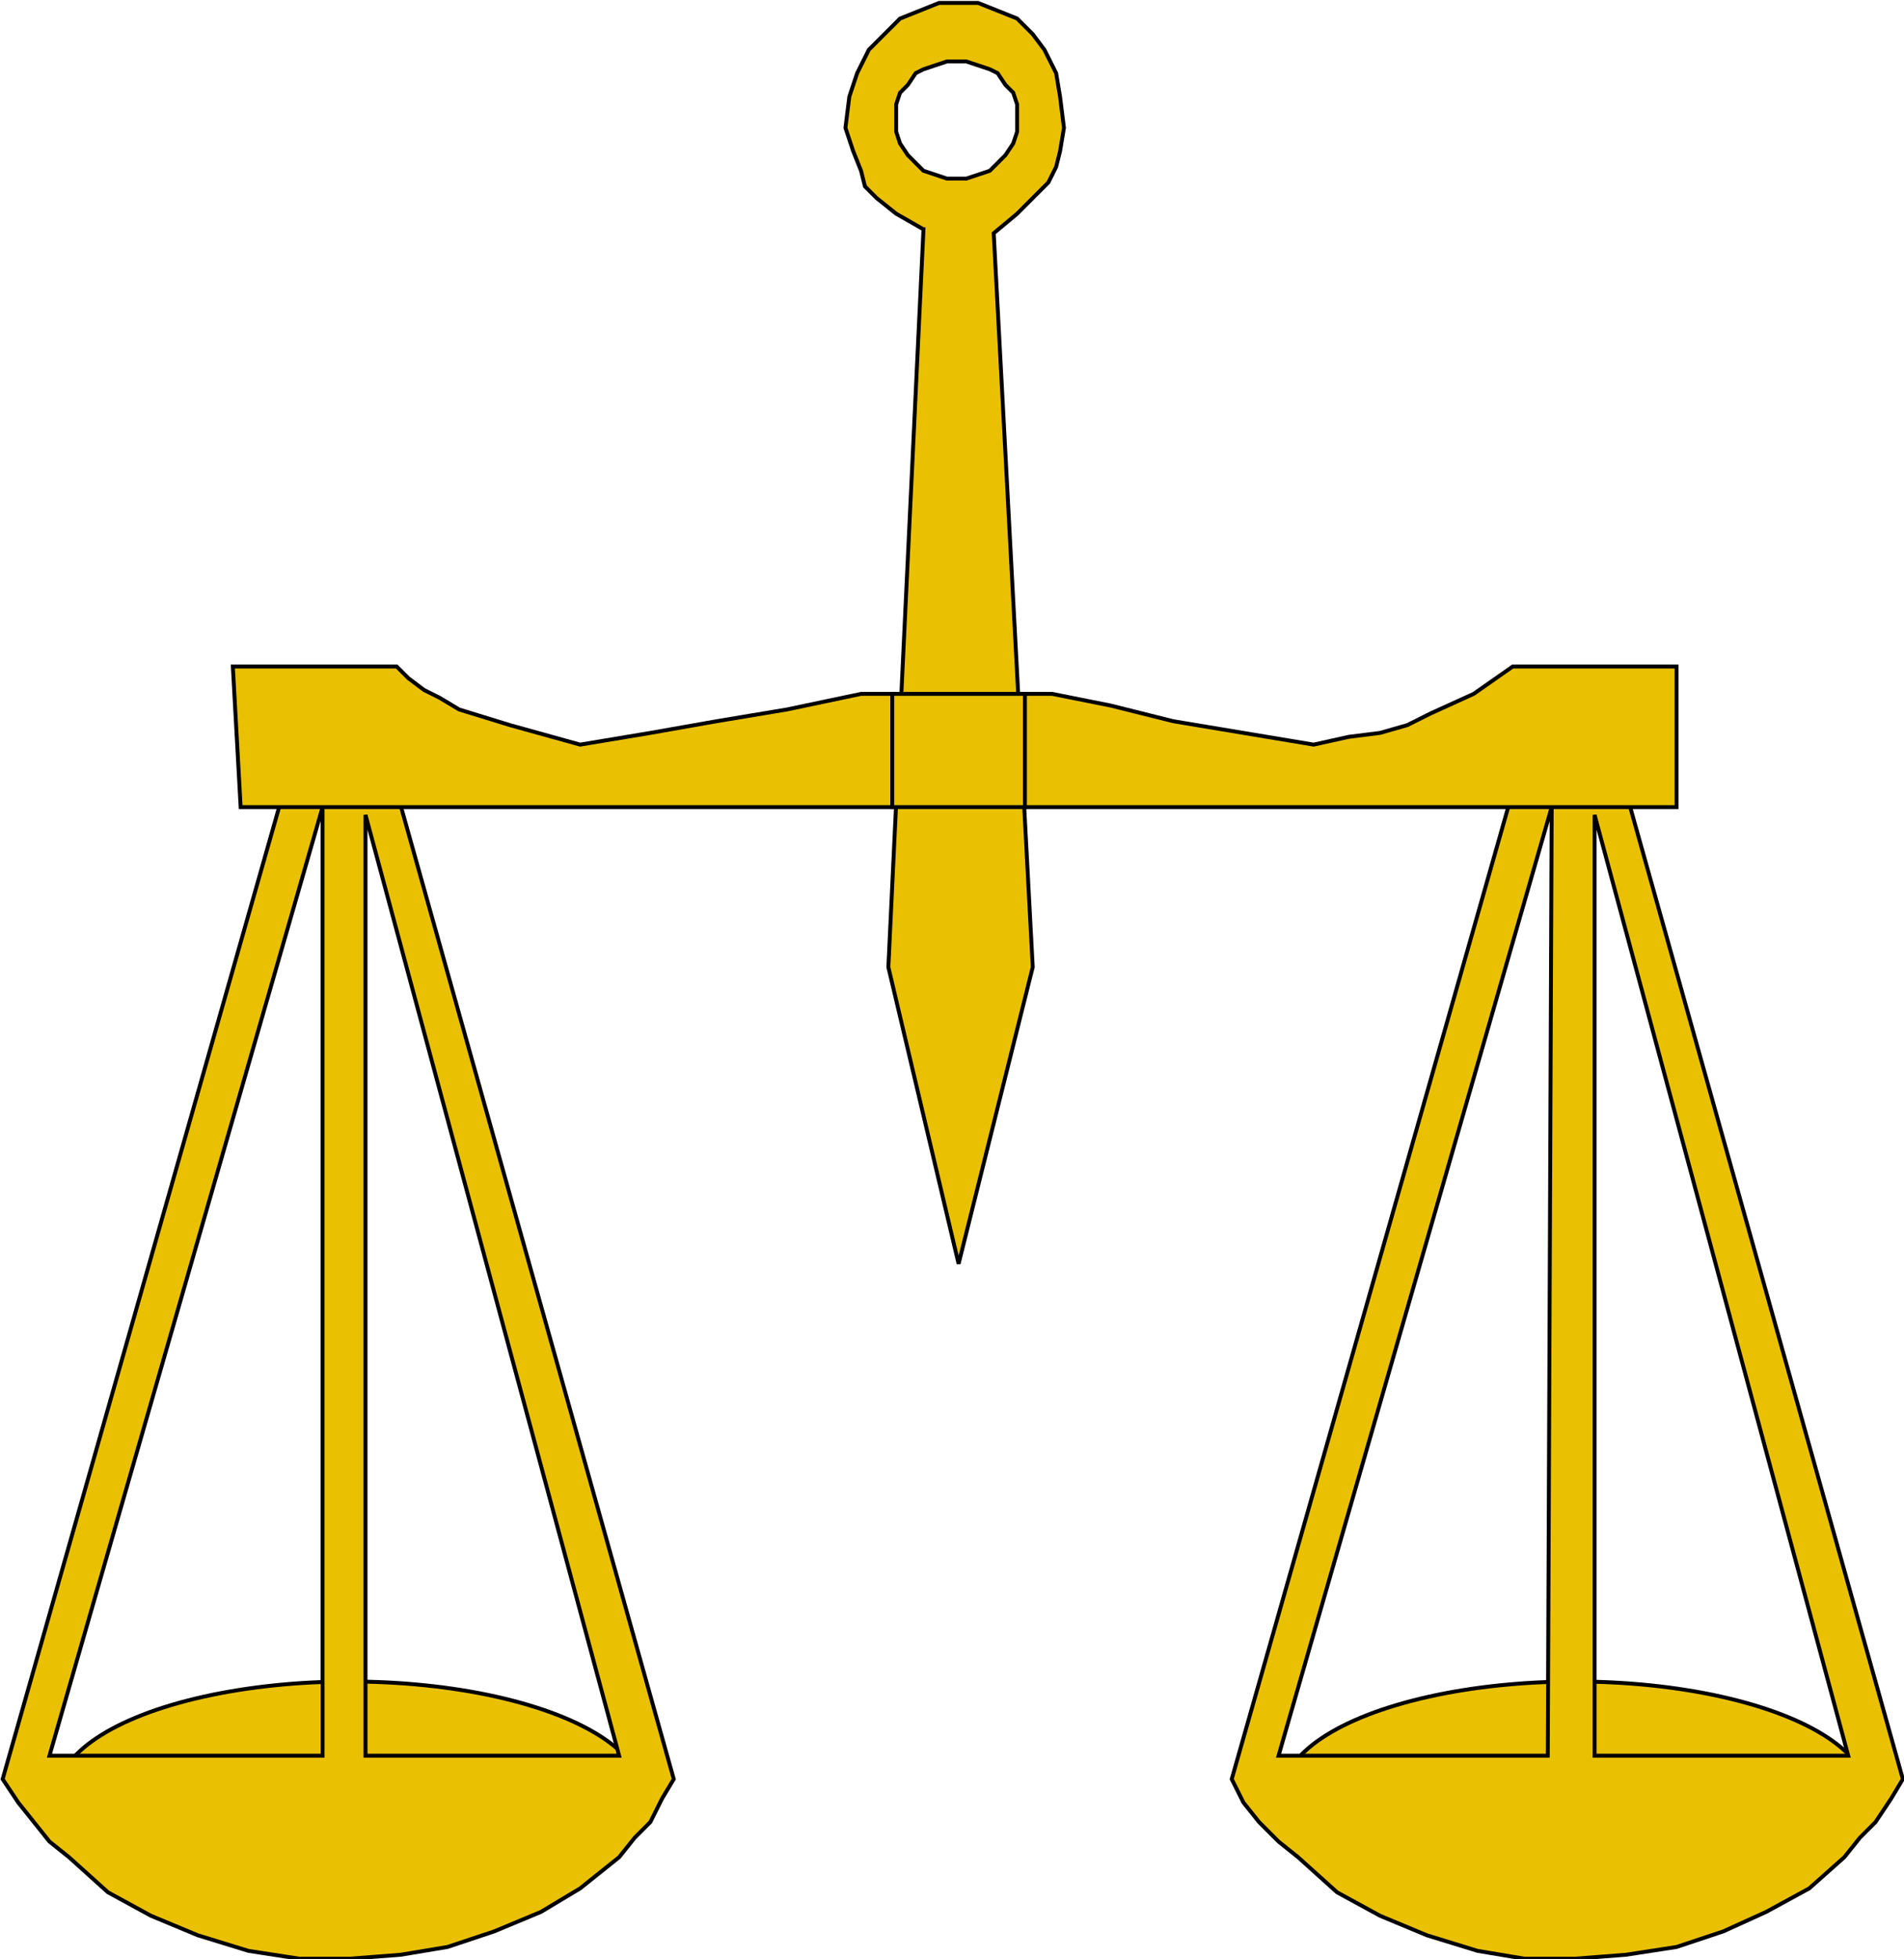 <?xml version="1.0" encoding="UTF-8" standalone="no"?>
<!-- Created with sK1/UniConvertor (http://sk1project.org/) -->

<svg
   xmlns:dc="http://purl.org/dc/elements/1.1/"
   xmlns:cc="http://creativecommons.org/ns#"
   xmlns:rdf="http://www.w3.org/1999/02/22-rdf-syntax-ns#"
   xmlns:svg="http://www.w3.org/2000/svg"
   xmlns="http://www.w3.org/2000/svg"
   xmlns:sodipodi="http://sodipodi.sourceforge.net/DTD/sodipodi-0.dtd"
   xmlns:inkscape="http://www.inkscape.org/namespaces/inkscape"
   width="486.139"
   height="500"
   viewBox="0 0 388.911 400"
   id="svg2"
   version="1.1"
   inkscape:version="0.91 r13725"
   sodipodi:docname="Scales2.svg"
   style="fill-rule:evenodd">
  <defs
     id="defs104">
    <inkscape:perspective
       sodipodi:type="inkscape:persp3d"
       inkscape:vp_x="0 : 526.18127 : 1"
       inkscape:vp_y="0 : 1000 : 0"
       inkscape:vp_z="744.09496 : 526.18127 : 1"
       inkscape:persp3d-origin="372.04749 : 350.78752 : 1"
       id="perspective108" />
  </defs>
  <sodipodi:namedview
     pagecolor="#ffffff"
     bordercolor="#666666"
     borderopacity="1"
     objecttolerance="10"
     gridtolerance="10"
     guidetolerance="10"
     inkscape:pageopacity="0"
     inkscape:pageshadow="2"
     inkscape:window-width="1600"
     inkscape:window-height="837"
     id="namedview102"
     showgrid="false"
     inkscape:zoom="1.34"
     inkscape:cx="243.06963"
     inkscape:cy="250"
     inkscape:window-x="-8"
     inkscape:window-y="-8"
     inkscape:window-maximized="1"
     inkscape:current-layer="g8"
     fit-margin-top="0"
     fit-margin-left="0"
     fit-margin-right="0"
     fit-margin-bottom="0" />
  <g
     id="g4"
     transform="translate(-1331.362,780.953)">
    <g
       id="g6">
      <g
         id="g8">
        <g
           style="fill:#eac102;fill-opacity:1;stroke:#000000;stroke-width:1.001;stroke-miterlimit:4;stroke-dasharray:none;stroke-opacity:1"
           id="balanza"
           transform="matrix(0.797,0,0,0.797,889.565,-1610.832)">
          <ellipse
             style="fill:#eac102;fill-opacity:1;stroke:#000000;stroke-width:1.001;stroke-miterlimit:4;stroke-dasharray:none;stroke-opacity:1"
             id="ellipse3482"
             ry="29"
             rx="75"
             cy="1501"
             cx="644" />
          <path
             inkscape:connector-curvature="0"
             style="fill:#eac102;fill-opacity:1;fill-rule:evenodd;stroke:#000000;stroke-width:1.001;stroke-miterlimit:4;stroke-dasharray:none;stroke-opacity:1"
             id="path3484"
             d="m 627,1244 -72,253 4,6 4,5 4,5 5,4 10,9 11,6 12,5 13,4 13,2 13,0 13,-1 12,-2 12,-4 12,-5 10,-6 10,-8 4,-5 4,-4 3,-6 3,-5 -71,-253 -29,0 z m 21,6 65,241 -65,0 0,-241 z m -11,-2 0,243 -70,0 70,-243 z" />
          <ellipse
             style="fill:#eac102;fill-opacity:1;stroke:#000000;stroke-width:1.001;stroke-miterlimit:4;stroke-dasharray:none;stroke-opacity:1"
             id="ellipse3486"
             ry="29"
             rx="75"
             cy="1501"
             cx="958" />
          <path
             inkscape:connector-curvature="0"
             style="fill:#eac102;fill-opacity:1;fill-rule:evenodd;stroke:#000000;stroke-width:1.001;stroke-miterlimit:4;stroke-dasharray:none;stroke-opacity:1"
             id="path3488"
             d="m 942,1244 -72,253 3,6 4,5 5,5 5,4 10,9 11,6 12,5 13,4 12,2 13,0 13,-1 13,-2 12,-4 11,-5 11,-6 9,-8 4,-5 4,-4 4,-6 3,-5 -71,-253 -29,0 z m 21,6 65,241 -65,0 0,-241 z m -11,-2 -1,243 -69,0 70,-243 z" />
          <path
             inkscape:connector-curvature="0"
             style="fill:#eac102;fill-opacity:1;stroke:#000000;stroke-width:1.001;stroke-miterlimit:4;stroke-dasharray:none;stroke-opacity:1"
             id="path3490"
             d="m 614,1212 2,36 368,0 0,-36 -42,0 -10,7 -11,5 -6,3 -7,2 -8,1 -9,2 -18,-3 -18,-3 -16,-4 -15,-3 -49,0 -19,4 -18,3 -17,3 -18,3 -18,-5 -13,-4 -5,-3 -4,-2 -4,-3 -3,-3 -42,0 z" />
          <path
             inkscape:connector-curvature="0"
             style="fill:#eac102;fill-opacity:1;fill-rule:evenodd;stroke:#000000;stroke-width:1.001;stroke-miterlimit:4;stroke-dasharray:none;stroke-opacity:1"
             id="path3492"
             d="m 791,1100 -9,189 18,76 19,-76 -10,-188 6,-5 5,-5 3,-3 2,-4 1,-4 1,-6 -1,-8 -1,-6 -3,-6 -3,-4 -4,-4 -5,-2 -5,-2 -5,0 -5,0 -5,2 -5,2 -4,4 -4,4 -3,6 -2,6 -1,8 2,6 2,5 1,4 3,3 5,4 7,4 z m 24,-28 0,-4 -1,-3 -2,-2 -2,-3 -2,-1 -3,-1 -3,-1 -2,0 -3,0 -3,1 -3,1 -2,1 -2,3 -2,2 -1,3 0,4 0,3 1,3 2,3 2,2 2,2 3,1 3,1 3,0 2,0 3,-1 3,-1 2,-2 2,-2 2,-3 1,-3 0,-3 z" />
          <path
             inkscape:connector-curvature="0"
             style="fill:#eac102;fill-opacity:1;stroke:#000000;stroke-width:1.001;stroke-miterlimit:4;stroke-dasharray:none;stroke-opacity:1"
             id="path3512"
             d="m 783,1248 34,0 0,-29 -34,0 0,29 z" />
        </g>
      </g>
    </g>
  </g>
</svg>
